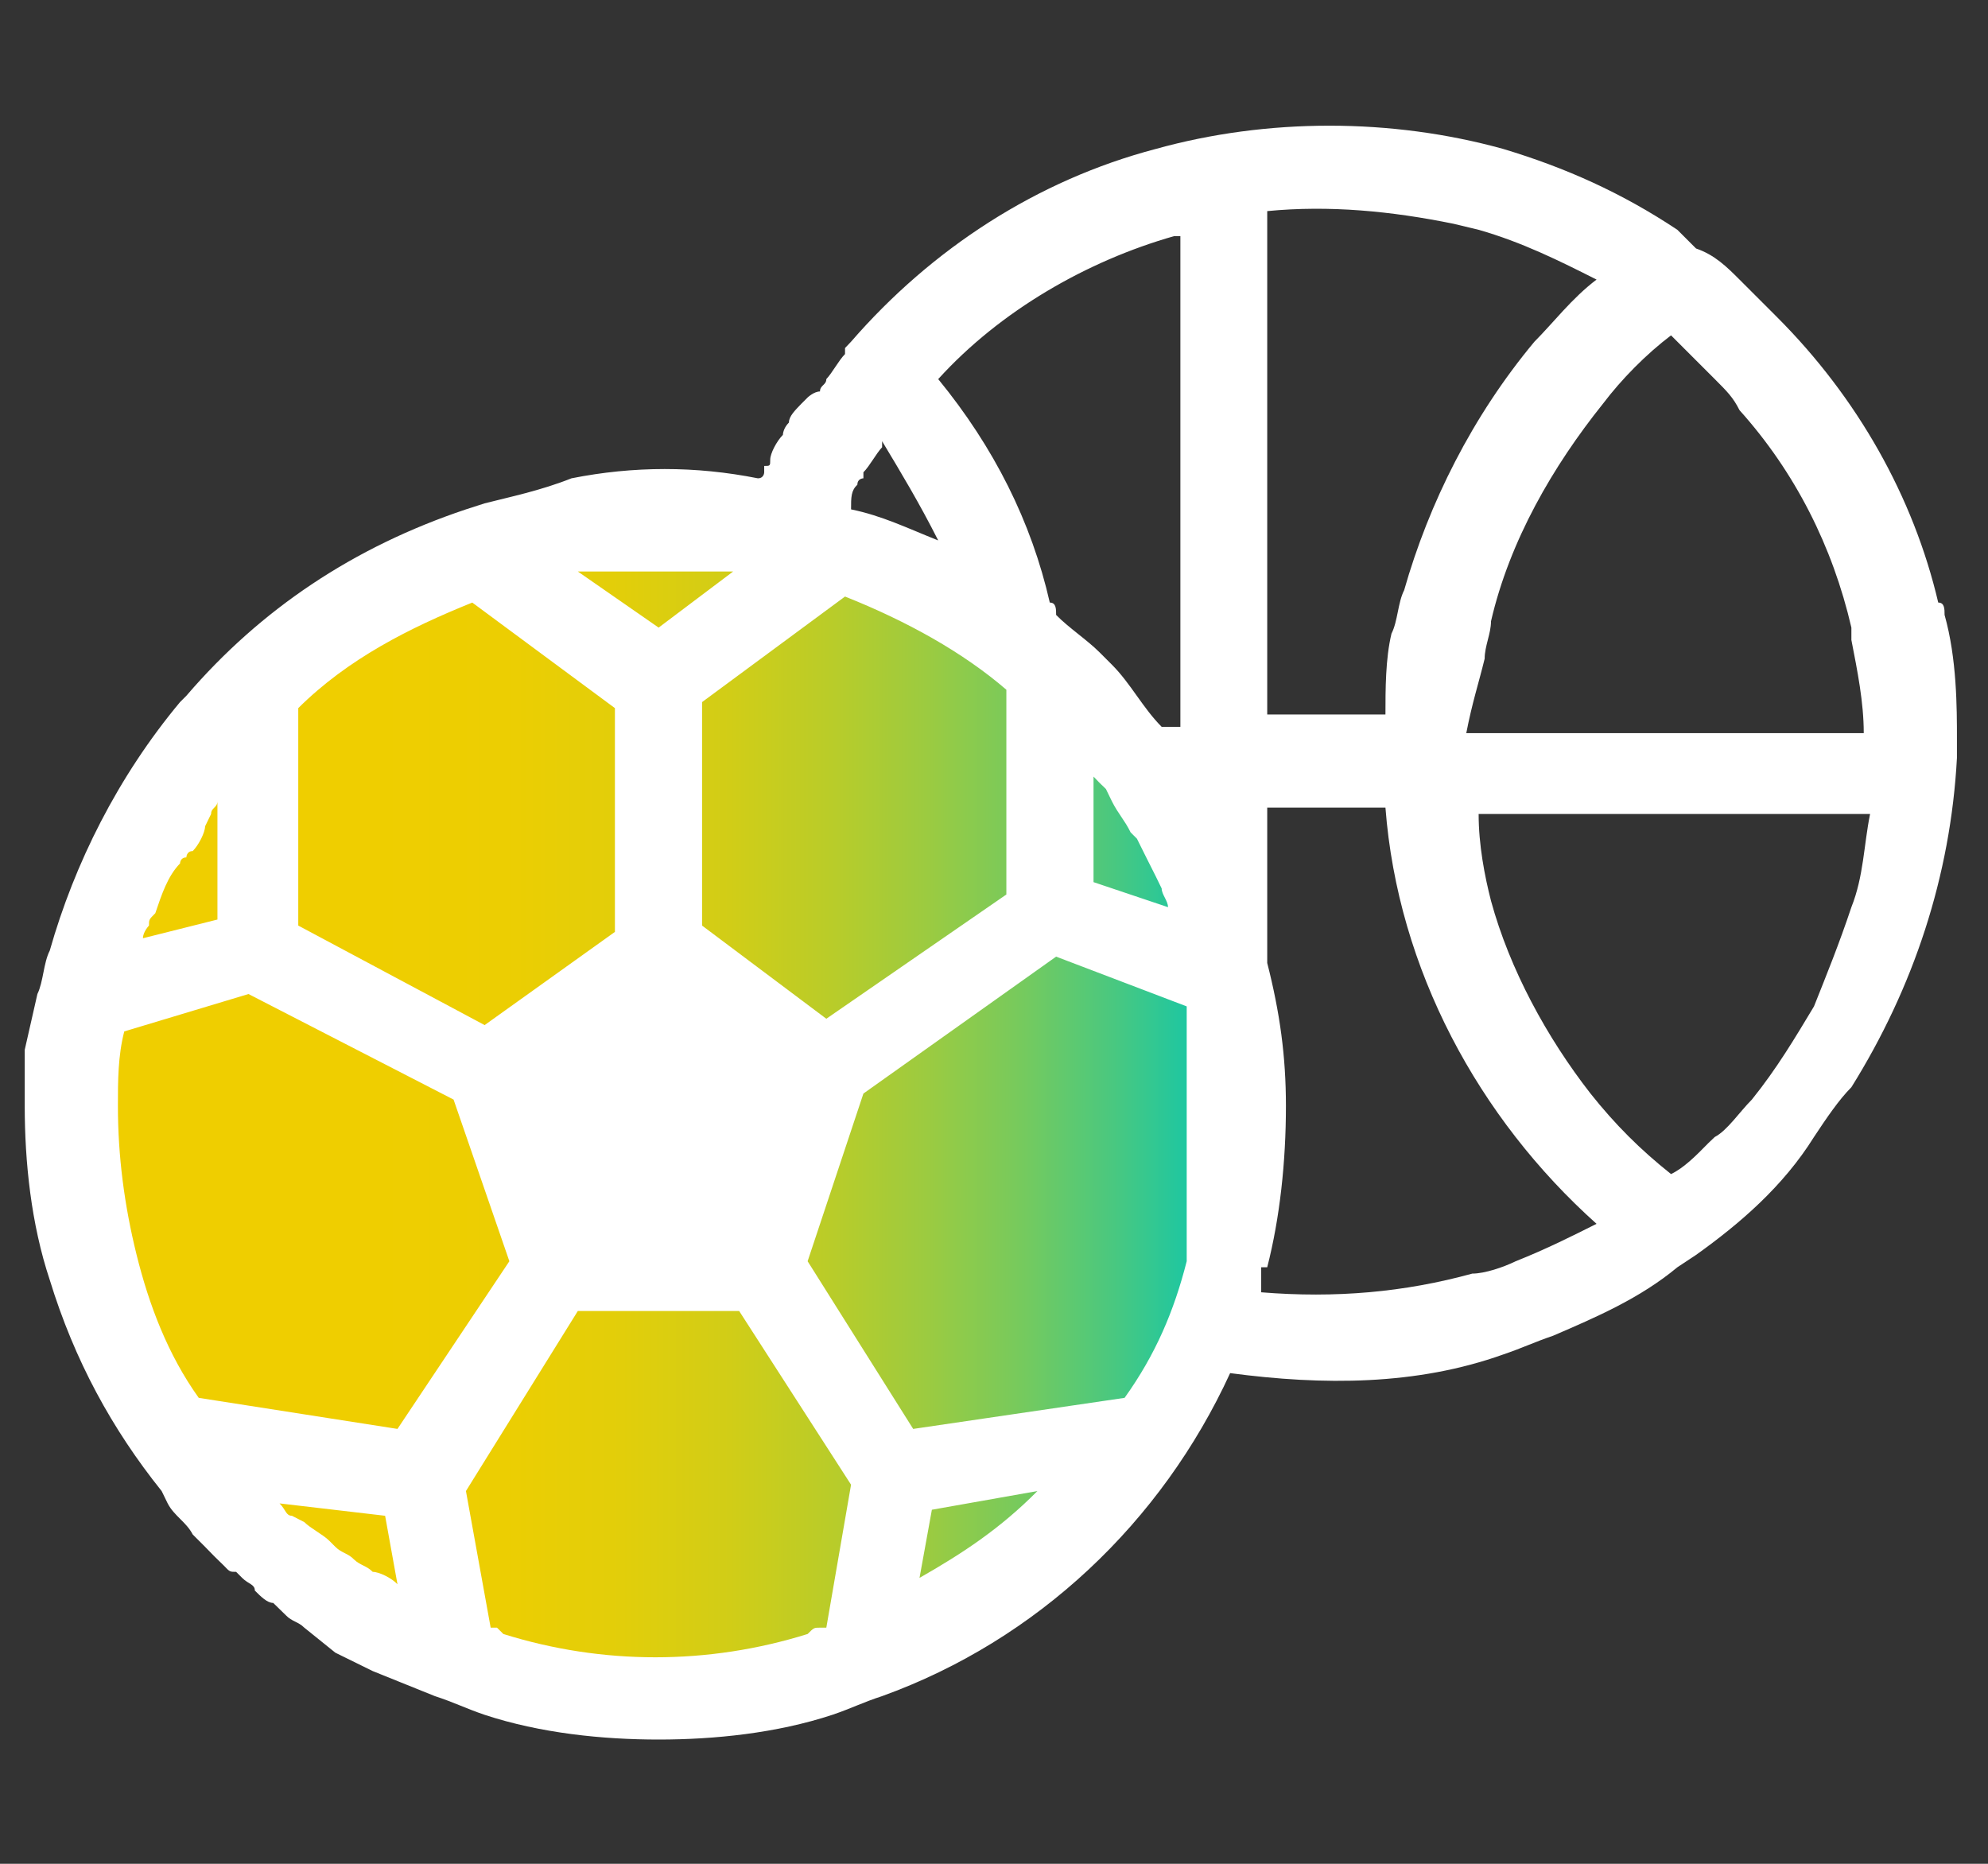 <?xml version="1.0" encoding="UTF-8"?>
<svg xmlns="http://www.w3.org/2000/svg" xmlns:xlink="http://www.w3.org/1999/xlink" width="32pt" height="30pt" viewBox="0 0 32 30" version="1.1">
<rect x="0" y="0" width="32" height="30" fill="#333333" stroke="none"/>
<defs>
<linearGradient id="linear0" gradientUnits="userSpaceOnUse" x1="1.173" y1="17.889" x2="19.902" y2="17.889" >
<stop offset="0.243" style="stop-color:rgb(93.725%,80.784%,0%);stop-opacity:1;"/>
<stop offset="0.37" style="stop-color:rgb(92.549%,80.784%,0.784%);stop-opacity:1;"/>
<stop offset="0.472" style="stop-color:rgb(88.627%,80.784%,3.922%);stop-opacity:1;"/>
<stop offset="0.565" style="stop-color:rgb(81.961%,80.392%,9.02%);stop-opacity:1;"/>
<stop offset="0.652" style="stop-color:rgb(72.549%,80%,16.078%);stop-opacity:1;"/>
<stop offset="0.736" style="stop-color:rgb(60.784%,79.608%,25.49%);stop-opacity:1;"/>
<stop offset="0.817" style="stop-color:rgb(45.882%,79.216%,36.863%);stop-opacity:1;"/>
<stop offset="0.895" style="stop-color:rgb(28.627%,78.431%,50.196%);stop-opacity:1;"/>
<stop offset="0.97" style="stop-color:rgb(8.627%,78.039%,65.49%);stop-opacity:1;"/>
<stop offset="1" style="stop-color:rgb(0%,77.647%,72.157%);stop-opacity:1;"/>
</linearGradient>
</defs>
<g id="surface1">
<path style=" stroke:none;fill-rule:nonzero;fill:url(#linear0);" d="M 19.898 17.898 C 19.898 23.09 15.691 27.301 10.5 27.301 C 5.309 27.301 1.102 23.09 1.102 17.898 C 1.102 12.707 5.309 8.5 10.5 8.5 C 15.691 8.5 19.898 12.707 19.898 17.898 Z M 19.898 17.898 "/>
<path style=" stroke:none;fill-rule:nonzero;fill:rgb(100%,100%,100%);fill-opacity:1;" d="M 31.301 9.898 C 31.301 9.801 31.301 9.699 31.199 9.699 C 30.801 8 29.898 6.398 28.602 5.102 C 28.398 4.898 28.199 4.699 28 4.5 C 27.801 4.301 27.602 4.102 27.301 4 L 27 3.699 C 26.102 3.102 25.199 2.699 24.199 2.398 C 22.398 1.898 20.398 1.898 18.602 2.398 C 16.699 2.898 15 4 13.699 5.5 L 13.602 5.602 L 13.602 5.699 C 13.5 5.801 13.398 6 13.301 6.102 C 13.301 6.199 13.199 6.199 13.199 6.301 C 13.102 6.301 13 6.398 13 6.398 C 13 6.398 12.898 6.5 12.898 6.5 C 12.801 6.602 12.699 6.699 12.699 6.801 C 12.602 6.898 12.602 7 12.602 7 C 12.5 7.102 12.398 7.301 12.398 7.398 C 12.398 7.5 12.398 7.5 12.301 7.5 C 12.301 7.5 12.301 7.602 12.301 7.602 C 12.301 7.602 12.301 7.699 12.199 7.699 C 11.199 7.5 10.199 7.5 9.199 7.699 C 8.699 7.898 8.199 8 7.801 8.102 L 7.5 8.199 C 5.699 8.801 4.199 9.801 3 11.199 L 2.898 11.301 C 1.898 12.5 1.199 13.898 0.801 15.301 C 0.699 15.5 0.699 15.801 0.602 16 L 0.398 16.898 L 0.398 17.102 C 0.398 17.301 0.398 17.602 0.398 17.801 C 0.398 18.699 0.5 19.699 0.801 20.602 C 1.199 21.898 1.801 23 2.602 24 L 2.699 24.199 C 2.801 24.398 3 24.5 3.102 24.699 L 3.301 24.898 C 3.398 25 3.5 25.102 3.602 25.199 C 3.699 25.301 3.699 25.301 3.801 25.301 C 3.801 25.301 3.898 25.398 3.898 25.398 C 4 25.5 4.102 25.5 4.102 25.602 C 4.199 25.699 4.301 25.801 4.398 25.801 L 4.602 26 C 4.699 26.102 4.801 26.102 4.898 26.199 L 5.398 26.602 L 6 26.898 L 7 27.301 C 7.301 27.398 7.5 27.5 7.801 27.602 C 8.699 27.898 9.699 28 10.602 28 C 11.5 28 12.5 27.898 13.398 27.602 C 13.699 27.5 13.898 27.398 14.199 27.301 C 16.699 26.398 18.699 24.5 19.801 22.102 C 21.301 22.301 22.801 22.301 24.199 21.801 C 24.5 21.699 24.699 21.602 25 21.5 C 25.699 21.199 26.398 20.898 27 20.398 L 27.301 20.199 C 28 19.699 28.699 19.102 29.199 18.301 C 29.398 18 29.602 17.699 29.801 17.5 C 30.801 15.898 31.398 14.102 31.5 12.199 L 31.5 11.898 C 31.5 11.398 31.5 10.602 31.301 9.898 Z M 20.398 20.398 C 20.602 19.602 20.699 18.699 20.699 17.801 C 20.699 17 20.602 16.301 20.398 15.5 C 20.398 15.398 20.398 15.301 20.398 15.301 L 20.398 13 L 22.301 13 C 22.5 15.602 23.801 18 25.699 19.699 C 25.301 19.898 24.898 20.102 24.398 20.301 C 24.199 20.398 23.898 20.5 23.699 20.5 C 22.602 20.801 21.5 20.898 20.301 20.801 L 20.301 20.398 Z M 23.801 13.102 L 30.102 13.102 C 30 13.602 30 14.102 29.801 14.602 C 29.602 15.199 29.398 15.699 29.199 16.199 C 28.898 16.699 28.602 17.199 28.199 17.699 C 28 17.898 27.801 18.199 27.602 18.301 L 27.5 18.398 C 27.301 18.602 27.102 18.801 26.898 18.898 C 26.398 18.5 26 18.102 25.602 17.602 C 24.898 16.699 24.301 15.602 24 14.5 C 23.898 14.102 23.801 13.602 23.801 13.102 Z M 23.898 10.602 C 23.898 10.398 24 10.199 24 10 C 24.301 8.699 25 7.5 25.801 6.5 C 26.102 6.102 26.5 5.699 26.898 5.398 L 27.102 5.602 C 27.301 5.801 27.398 5.898 27.602 6.102 C 27.801 6.301 27.898 6.398 28 6.602 C 28.898 7.602 29.5 8.801 29.801 10.102 C 29.801 10.199 29.801 10.199 29.801 10.301 C 29.898 10.801 30 11.301 30 11.801 L 23.602 11.801 C 23.699 11.301 23.801 11 23.898 10.602 Z M 20.398 11.699 L 20.398 3.398 C 21.398 3.301 22.398 3.398 23.398 3.602 L 23.801 3.699 C 24.5 3.898 25.102 4.199 25.699 4.5 C 25.301 4.801 25 5.199 24.699 5.5 C 23.699 6.699 23 8.102 22.602 9.5 C 22.5 9.699 22.5 10 22.398 10.199 C 22.301 10.602 22.301 11.102 22.301 11.5 L 20.398 11.5 Z M 2.301 15.102 C 2.301 15 2.398 14.898 2.398 14.898 C 2.398 14.801 2.398 14.801 2.5 14.699 C 2.602 14.398 2.699 14.102 2.898 13.898 C 2.898 13.898 2.898 13.801 3 13.801 C 3 13.801 3 13.699 3.102 13.699 C 3.199 13.602 3.301 13.398 3.301 13.301 L 3.398 13.102 C 3.398 13 3.5 13 3.5 12.898 L 3.5 14.801 Z M 8.199 20.301 L 6.398 23 L 3.199 22.5 C 2.699 21.801 2.398 21 2.199 20.199 C 2 19.398 1.898 18.602 1.898 17.801 C 1.898 17.398 1.898 17 2 16.602 L 4 16 L 7.301 17.699 Z M 19.102 16.199 L 19.102 20.301 C 18.898 21.102 18.602 21.801 18.102 22.5 L 14.699 23 L 13 20.301 L 13.898 17.602 L 17 15.398 Z M 16.199 11.102 L 16.199 14.398 L 13.301 16.398 L 11.301 14.898 L 11.301 11.301 L 13.602 9.602 C 14.602 10 15.5 10.5 16.199 11.102 Z M 17.602 12.5 C 17.699 12.602 17.699 12.602 17.801 12.699 L 17.898 12.898 C 18 13.102 18.102 13.199 18.199 13.398 L 18.301 13.5 C 18.398 13.699 18.5 13.898 18.602 14.102 L 18.699 14.301 C 18.699 14.398 18.801 14.5 18.801 14.602 L 17.602 14.199 Z M 19 11.699 L 18.699 11.699 C 18.398 11.398 18.199 11 17.898 10.699 L 17.699 10.5 C 17.5 10.301 17.199 10.102 17 9.898 C 17 9.801 17 9.699 16.898 9.699 C 16.602 8.398 16 7.199 15.102 6.102 C 16.102 5 17.5 4.199 18.898 3.801 C 18.898 3.801 19 3.801 19 3.801 Z M 13.699 8.199 L 13.602 8.199 L 13.699 8.199 C 13.699 8 13.699 7.898 13.801 7.801 C 13.801 7.699 13.898 7.699 13.898 7.699 L 13.898 7.602 C 14 7.5 14.102 7.301 14.199 7.199 C 14.199 7.199 14.199 7.199 14.199 7.102 C 14.5 7.602 14.801 8.102 15.102 8.699 C 14.602 8.5 14.199 8.301 13.699 8.199 Z M 10.602 10.102 L 9.301 9.199 C 9.398 9.199 9.5 9.199 9.602 9.199 L 9.801 9.199 C 10.301 9.199 10.801 9.199 11.301 9.199 L 11.5 9.199 C 11.602 9.199 11.699 9.199 11.801 9.199 Z M 4.801 14.898 L 4.801 11.398 C 5.602 10.602 6.602 10.102 7.602 9.699 L 9.898 11.398 L 9.898 15 L 7.801 16.5 Z M 9.301 21.102 L 11.898 21.102 L 13.699 23.898 L 13.301 26.199 L 13.199 26.199 C 13.102 26.199 13.102 26.199 13 26.301 C 11.398 26.801 9.699 26.801 8.102 26.301 L 8 26.199 C 8 26.199 7.898 26.199 7.898 26.199 L 7.5 24 Z M 6.199 24.398 L 6.398 25.5 C 6.301 25.398 6.102 25.301 6 25.301 C 5.898 25.199 5.801 25.199 5.699 25.102 C 5.602 25 5.5 25 5.398 24.898 L 5.301 24.801 C 5.199 24.699 5 24.602 4.898 24.5 L 4.699 24.398 C 4.602 24.398 4.602 24.301 4.5 24.199 Z M 16.699 24 C 16.102 24.602 15.5 25 14.801 25.398 L 15 24.301 Z M 16.699 24 "/>
</g>
</svg>
